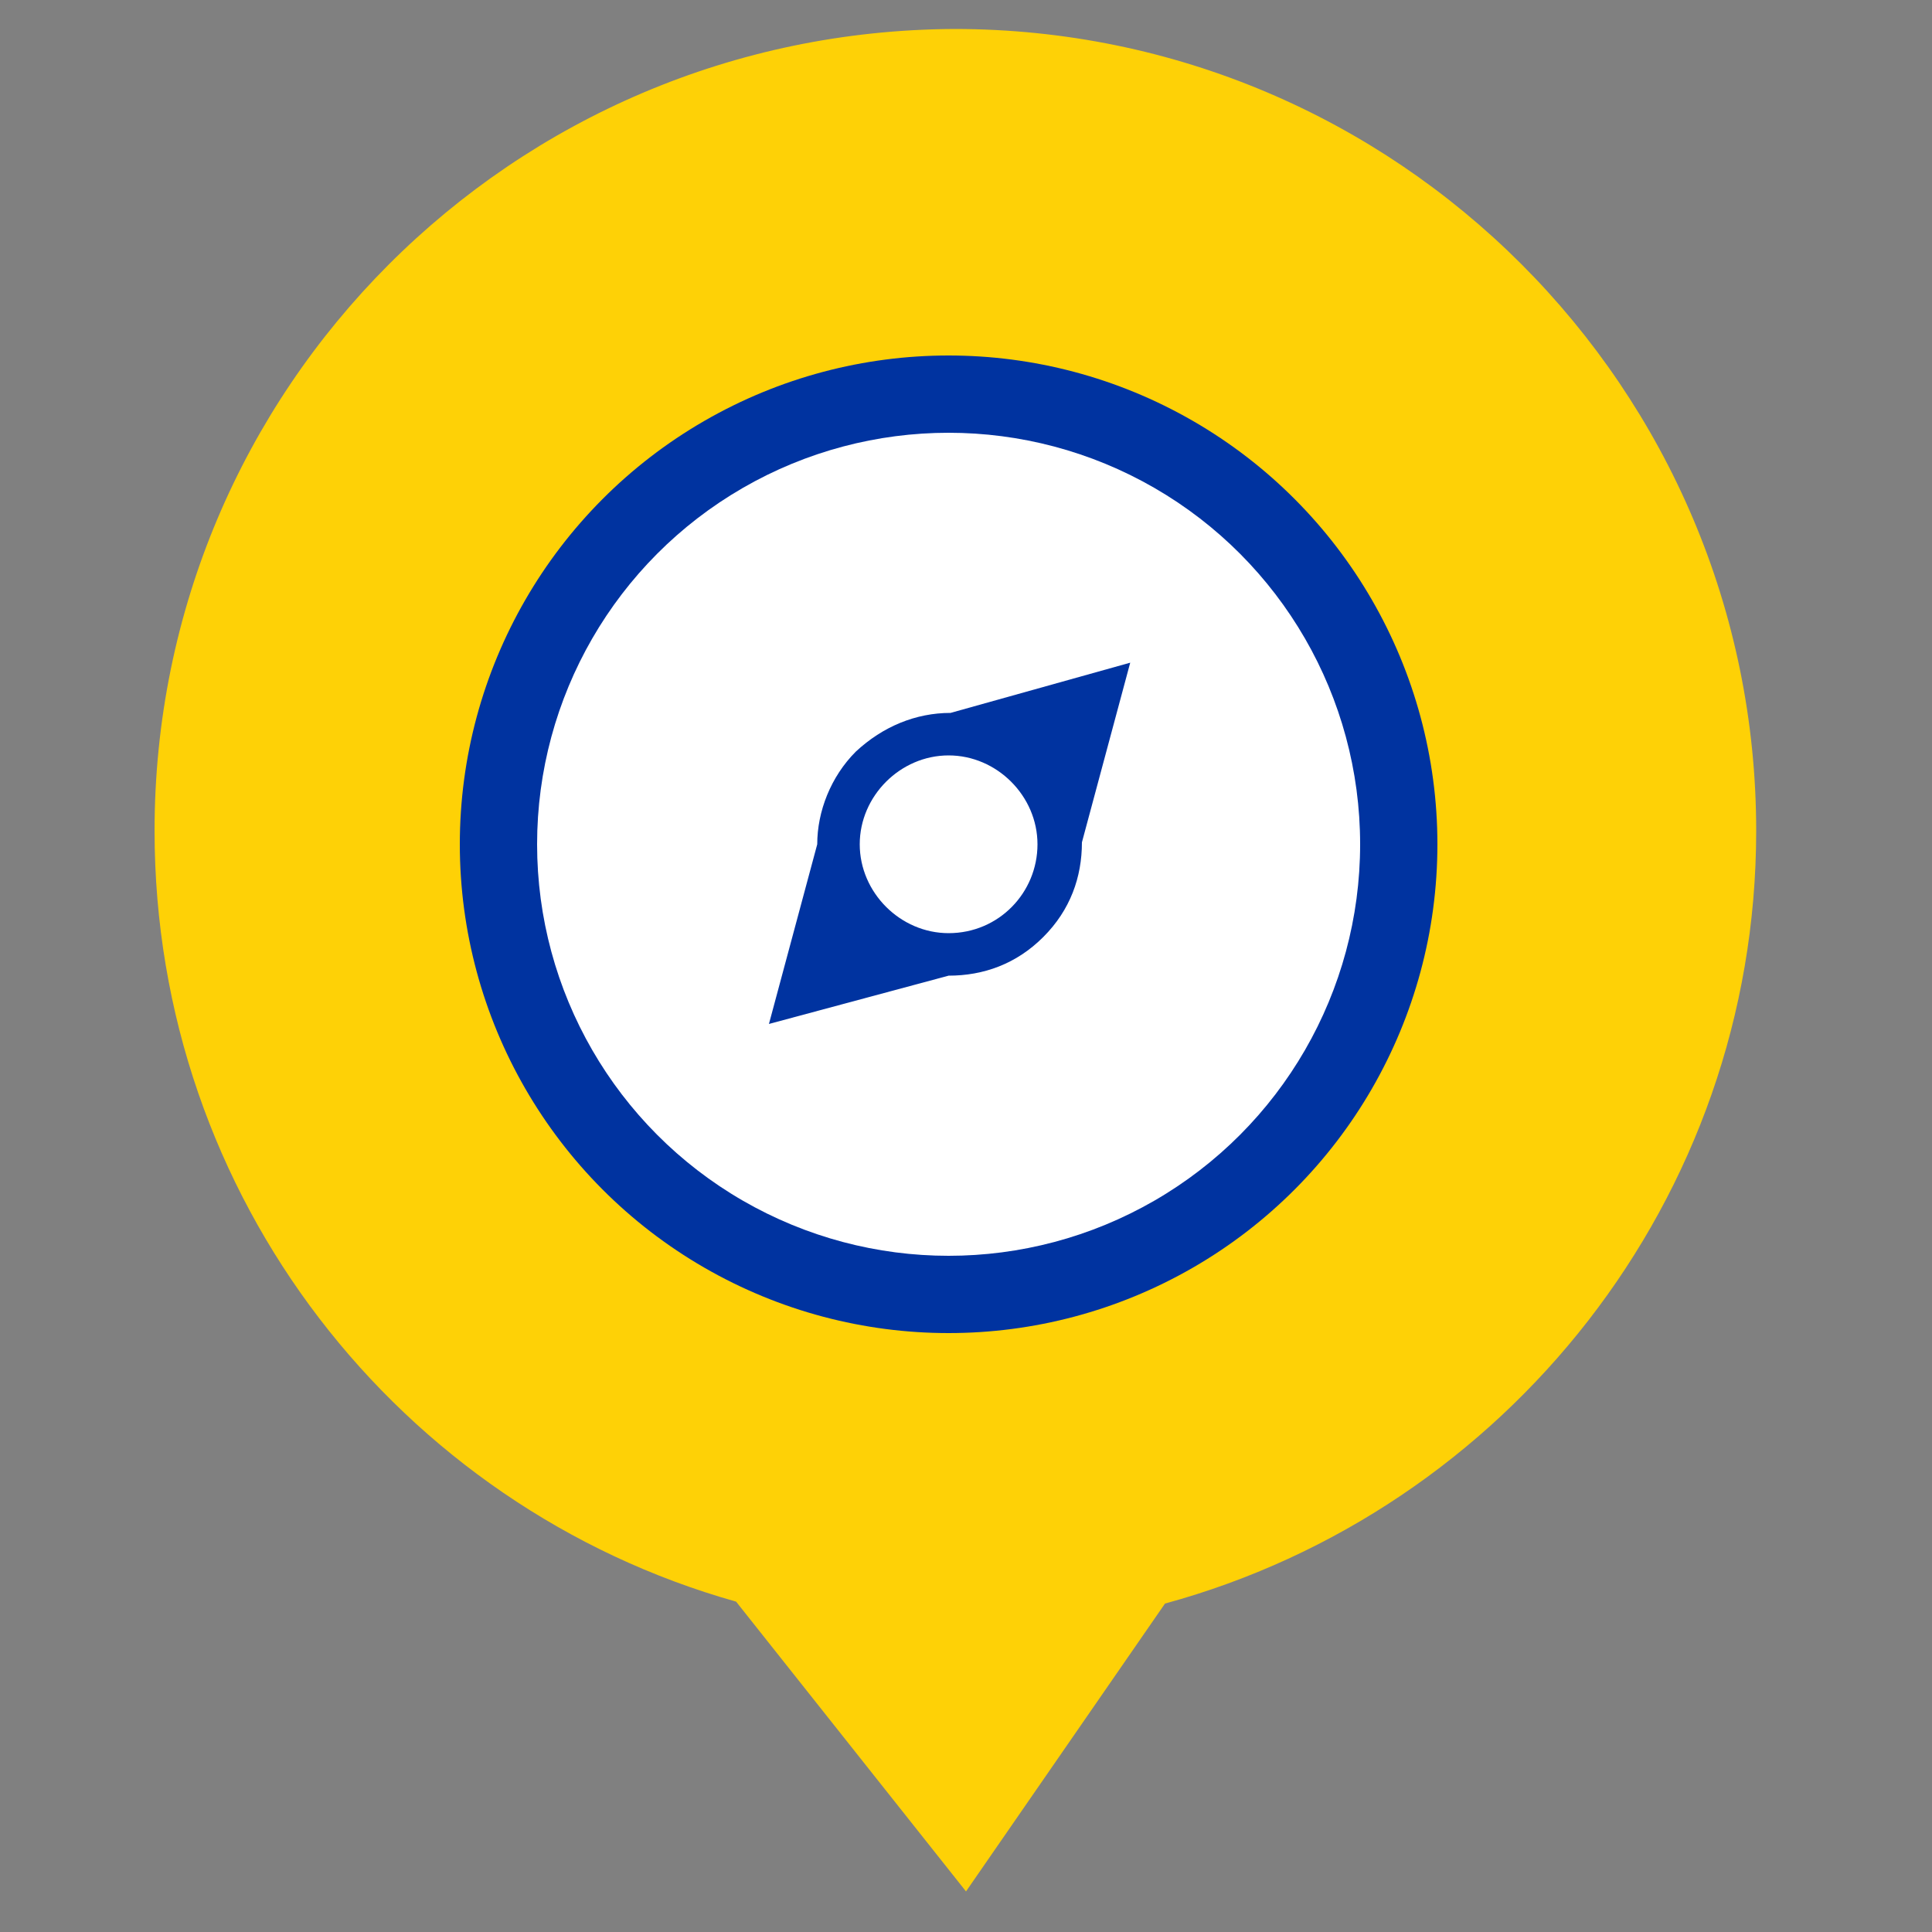 <?xml version="1.0" encoding="utf-8"?>
<!-- Generator: Adobe Illustrator 22.0.1, SVG Export Plug-In . SVG Version: 6.00 Build 0)  -->
<!DOCTYPE svg PUBLIC "-//W3C//DTD SVG 1.1//EN" "http://www.w3.org/Graphics/SVG/1.1/DTD/svg11.dtd">
<svg version="1.1" id="Layer_1" xmlns="http://www.w3.org/2000/svg" xmlns:xlink="http://www.w3.org/1999/xlink" x="0px" y="0px"
	 viewBox="0 0 100 100" style="enable-background:new 0 0 100 100;" xml:space="preserve">
<rect x="0" y="0" width="100" height="100" fill="#808080" stroke="none"/>
<style type="text/css">
	.st0{fill:#FED106;}
	.st1{fill:#0033A0;}
	.st2{fill:#FFFFFF;}
</style>
<g>
	<g>
		<g>
			<path class="st0" d="M90.9,43c0-22.9-18.6-41.5-41.5-41.5C26.5,1.6,8,20.1,8,43c0,19,12.7,35,30.1,39.9l11.9,15L60.3,83
				C77.9,78.2,90.9,62.1,90.9,43z"/>
		</g>
	</g>
	<g>
		<circle class="st1" cx="49.1" cy="43.7" r="25.3"/>
		<circle class="st2" cx="49.1" cy="43.7" r="21.3"/>
		<path class="st1" d="M49.2,36.9L49.2,36.9c-1.8,0-3.5,0.7-4.9,2c-1.3,1.3-2,3.1-2,4.8L39.8,53l9.3-2.5l0,0c1.8,0,3.5-0.6,4.9-2
			c1.4-1.4,2-3.1,2-4.9l2.5-9.3L49.2,36.9z M49.1,48.3c-2.5,0-4.6-2.1-4.6-4.6s2.1-4.6,4.6-4.6s4.6,2.1,4.6,4.6S51.7,48.3,49.1,48.3
			z"/>
	</g>
</g>
</svg>
